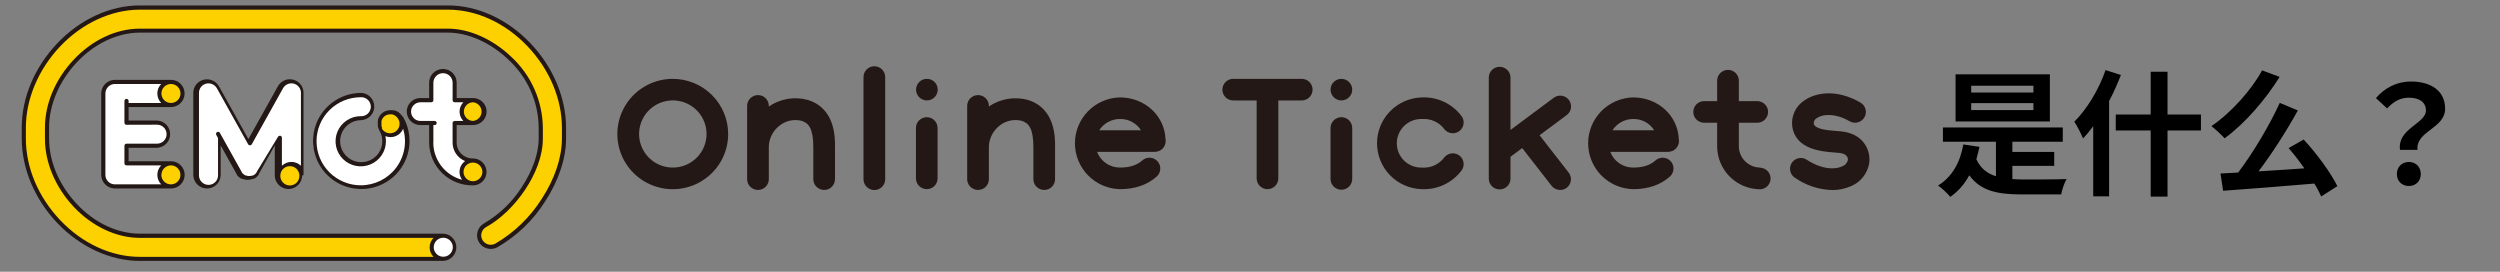 <svg width="460" height="50" viewBox="0 0 460 50" fill="none" xmlns="http://www.w3.org/2000/svg">
<rect x="0" y="0" width="460" height="50" fill="#808080" stroke="none"/>
<g clip-path="url(#clip0_6406_67996)">
<path d="M170.547 18.476C171.648 18.476 172.54 17.587 172.54 16.492C172.54 15.396 171.648 14.508 170.547 14.508C169.447 14.508 168.555 15.396 168.555 16.492C168.555 17.587 169.447 18.476 170.547 18.476Z" fill="#231815"/>
<path d="M246.816 18.476C247.917 18.476 248.809 17.587 248.809 16.492C248.809 15.396 247.917 14.508 246.816 14.508C245.715 14.508 244.823 15.396 244.823 16.492C244.823 17.587 245.715 18.476 246.816 18.476Z" fill="#231815"/>
<path d="M239.411 14.508H227.022C226.751 14.493 226.48 14.534 226.225 14.628C225.971 14.721 225.738 14.865 225.541 15.051C225.344 15.237 225.187 15.461 225.08 15.709C224.973 15.957 224.918 16.224 224.918 16.494C224.918 16.765 224.973 17.032 225.08 17.28C225.187 17.528 225.344 17.752 225.541 17.938C225.738 18.124 225.971 18.268 226.225 18.361C226.48 18.455 226.751 18.495 227.022 18.481H231.224V32.818C231.224 33.078 231.275 33.336 231.375 33.577C231.475 33.818 231.622 34.037 231.807 34.221C231.992 34.405 232.212 34.551 232.454 34.651C232.695 34.751 232.955 34.802 233.216 34.802C233.478 34.802 233.737 34.751 233.979 34.651C234.221 34.551 234.44 34.405 234.625 34.221C234.81 34.037 234.957 33.818 235.057 33.577C235.157 33.336 235.209 33.078 235.209 32.818V18.481H239.411C239.682 18.495 239.953 18.455 240.207 18.361C240.462 18.268 240.695 18.124 240.892 17.938C241.088 17.752 241.245 17.528 241.352 17.28C241.459 17.032 241.515 16.765 241.515 16.494C241.515 16.224 241.459 15.957 241.352 15.709C241.245 15.461 241.088 15.237 240.892 15.051C240.695 14.865 240.462 14.721 240.207 14.628C239.953 14.534 239.682 14.493 239.411 14.508V14.508Z" fill="#231815"/>
<path d="M323.895 30.834C322.849 30.832 321.846 30.418 321.106 29.681C320.366 28.945 319.95 27.946 319.948 26.904V22.582H323.434C323.945 22.555 324.427 22.334 324.779 21.965C325.131 21.595 325.327 21.105 325.327 20.595C325.327 20.086 325.131 19.596 324.779 19.226C324.427 18.856 323.945 18.635 323.434 18.608H319.948V14.74C319.921 14.231 319.699 13.752 319.328 13.401C318.957 13.05 318.465 12.855 317.953 12.855C317.441 12.855 316.949 13.05 316.578 13.401C316.206 13.752 315.984 14.231 315.957 14.74V18.608H313.459C312.948 18.635 312.467 18.856 312.115 19.226C311.763 19.596 311.566 20.086 311.566 20.595C311.566 21.105 311.763 21.595 312.115 21.965C312.467 22.334 312.948 22.555 313.459 22.582H315.957V26.926C315.96 29.021 316.798 31.03 318.285 32.512C319.773 33.993 321.791 34.827 323.895 34.83C324.406 34.803 324.887 34.582 325.24 34.212C325.592 33.842 325.788 33.352 325.788 32.843C325.788 32.333 325.592 31.843 325.24 31.473C324.887 31.104 324.406 30.883 323.895 30.856V30.834Z" fill="#231815"/>
<path d="M206.05 17.923C203.839 17.979 201.738 18.894 200.194 20.471C198.65 22.048 197.786 24.163 197.786 26.365C197.786 28.568 198.65 30.683 200.194 32.26C201.738 33.837 203.839 34.751 206.05 34.807C208.826 34.807 211.113 34.023 212.839 32.475C213.231 32.122 213.467 31.628 213.493 31.102C213.52 30.576 213.335 30.061 212.981 29.67C212.626 29.28 212.13 29.045 211.601 29.019C211.073 28.992 210.556 29.176 210.164 29.529C209.187 30.408 207.838 30.834 206.05 30.834C205.139 30.832 204.25 30.554 203.501 30.037C202.752 29.519 202.18 28.787 201.859 27.938H212.489C213.018 27.938 213.526 27.729 213.9 27.357C214.275 26.985 214.486 26.48 214.488 25.953C214.487 25.85 214.478 25.746 214.46 25.644C214.293 21.289 210.658 17.923 206.05 17.923ZM206.05 21.897C206.823 21.875 207.587 22.054 208.269 22.417C208.95 22.779 209.525 23.313 209.936 23.964H202.259C202.666 23.33 203.226 22.808 203.889 22.447C204.552 22.086 205.295 21.896 206.05 21.897V21.897Z" fill="#231815"/>
<path d="M300.482 17.923C298.27 17.979 296.169 18.894 294.625 20.471C293.081 22.048 292.217 24.163 292.217 26.365C292.217 28.568 293.081 30.683 294.625 32.26C296.169 33.837 298.27 34.751 300.482 34.807C303.257 34.807 305.544 34.023 307.27 32.475C307.663 32.122 307.898 31.628 307.924 31.102C307.951 30.576 307.767 30.061 307.412 29.67C307.057 29.28 306.561 29.045 306.033 29.019C305.504 28.992 304.987 29.176 304.595 29.529C303.618 30.408 302.269 30.834 300.482 30.834C299.57 30.832 298.681 30.554 297.932 30.037C297.184 29.519 296.611 28.787 296.291 27.938H306.932C307.461 27.938 307.968 27.729 308.343 27.357C308.717 26.985 308.928 26.48 308.93 25.953C308.929 25.85 308.92 25.746 308.902 25.644C308.741 21.289 305.1 17.923 300.482 17.923ZM300.482 21.897C301.254 21.875 302.018 22.054 302.7 22.417C303.381 22.779 303.956 23.313 304.367 23.964H296.701C297.107 23.331 297.666 22.811 298.326 22.45C298.987 22.088 299.728 21.898 300.482 21.897V21.897Z" fill="#231815"/>
<path d="M261.659 21.897C262.453 21.838 263.248 21.983 263.97 22.317C264.692 22.65 265.316 23.162 265.783 23.804C265.951 24.004 266.156 24.17 266.388 24.292C266.619 24.413 266.873 24.489 267.134 24.513C267.394 24.537 267.657 24.509 267.908 24.432C268.158 24.355 268.39 24.23 268.592 24.063C268.794 23.897 268.96 23.692 269.082 23.462C269.205 23.231 269.28 22.979 269.304 22.719C269.328 22.459 269.301 22.197 269.224 21.948C269.146 21.699 269.02 21.468 268.853 21.267C268.008 20.174 266.911 19.3 265.655 18.718C264.399 18.136 263.021 17.863 261.637 17.923C259.426 17.979 257.324 18.894 255.78 20.471C254.236 22.048 253.372 24.163 253.372 26.365C253.372 28.568 254.236 30.683 255.78 32.26C257.324 33.837 259.426 34.751 261.637 34.807C263.021 34.867 264.399 34.594 265.655 34.013C266.911 33.431 268.008 32.556 268.853 31.464C269.02 31.263 269.146 31.032 269.224 30.782C269.301 30.533 269.328 30.271 269.304 30.012C269.28 29.752 269.205 29.5 269.082 29.269C268.96 29.038 268.794 28.834 268.592 28.667C268.39 28.501 268.158 28.375 267.908 28.298C267.657 28.221 267.394 28.194 267.134 28.218C266.873 28.242 266.619 28.317 266.388 28.439C266.156 28.56 265.951 28.726 265.783 28.927C265.316 29.569 264.692 30.08 263.97 30.414C263.248 30.748 262.453 30.892 261.659 30.834C261.056 30.855 260.456 30.755 259.893 30.54C259.33 30.325 258.816 29.999 258.382 29.582C257.948 29.165 257.603 28.665 257.368 28.113C257.132 27.56 257.011 26.966 257.011 26.365C257.011 25.765 257.132 25.171 257.368 24.618C257.603 24.065 257.948 23.566 258.382 23.149C258.816 22.732 259.33 22.406 259.893 22.191C260.456 21.976 261.056 21.876 261.659 21.897V21.897Z" fill="#231815"/>
<path d="M148.555 18.365C147.354 18.05 146.098 17.997 144.874 18.209C143.65 18.42 142.486 18.892 141.461 19.592C141.475 19.322 141.434 19.053 141.341 18.799C141.247 18.546 141.102 18.314 140.915 18.118C140.729 17.922 140.504 17.766 140.255 17.659C140.005 17.553 139.737 17.498 139.466 17.498C139.194 17.498 138.926 17.553 138.677 17.659C138.427 17.766 138.203 17.922 138.016 18.118C137.829 18.314 137.684 18.546 137.591 18.799C137.497 19.053 137.456 19.322 137.47 19.592V32.856C137.456 33.126 137.497 33.396 137.591 33.65C137.684 33.903 137.829 34.135 138.016 34.331C138.203 34.527 138.427 34.683 138.677 34.789C138.926 34.896 139.194 34.951 139.466 34.951C139.737 34.951 140.005 34.896 140.255 34.789C140.504 34.683 140.729 34.527 140.915 34.331C141.102 34.135 141.247 33.903 141.341 33.65C141.434 33.396 141.475 33.126 141.461 32.856V27.379C141.421 26.554 141.583 25.732 141.933 24.983C142.283 24.233 142.811 23.58 143.471 23.08C144.024 22.651 144.666 22.35 145.351 22.2C146.036 22.05 146.745 22.054 147.428 22.212C148.777 22.61 149.649 23.588 149.649 27.081V32.856C149.634 33.126 149.675 33.396 149.769 33.65C149.863 33.903 150.008 34.135 150.194 34.331C150.381 34.527 150.606 34.683 150.855 34.789C151.104 34.896 151.373 34.951 151.644 34.951C151.915 34.951 152.184 34.896 152.433 34.789C152.682 34.683 152.907 34.527 153.094 34.331C153.281 34.135 153.425 33.903 153.519 33.65C153.613 33.396 153.654 33.126 153.64 32.856V27.042C153.662 25.263 153.662 19.863 148.555 18.365Z" fill="#231815"/>
<path d="M189.048 18.365C187.847 18.05 186.591 17.997 185.367 18.209C184.143 18.42 182.979 18.892 181.954 19.592C181.969 19.322 181.928 19.053 181.834 18.799C181.74 18.546 181.595 18.314 181.409 18.118C181.222 17.922 180.997 17.766 180.748 17.659C180.498 17.553 180.23 17.498 179.959 17.498C179.687 17.498 179.419 17.553 179.17 17.659C178.921 17.766 178.696 17.922 178.509 18.118C178.322 18.314 178.178 18.546 178.084 18.799C177.99 19.053 177.949 19.322 177.963 19.592V32.856C177.949 33.126 177.99 33.396 178.084 33.65C178.178 33.903 178.322 34.135 178.509 34.331C178.696 34.527 178.921 34.683 179.17 34.789C179.419 34.896 179.687 34.951 179.959 34.951C180.23 34.951 180.498 34.896 180.748 34.789C180.997 34.683 181.222 34.527 181.409 34.331C181.595 34.135 181.74 33.903 181.834 33.65C181.928 33.396 181.969 33.126 181.954 32.856V27.379C181.914 26.554 182.076 25.732 182.426 24.983C182.776 24.233 183.304 23.58 183.964 23.08C184.517 22.65 185.159 22.349 185.844 22.199C186.529 22.049 187.239 22.053 187.921 22.212C189.27 22.61 190.142 23.588 190.142 27.081V32.856C190.127 33.126 190.169 33.396 190.262 33.65C190.356 33.903 190.501 34.135 190.688 34.331C190.874 34.527 191.099 34.683 191.348 34.789C191.598 34.896 191.866 34.951 192.137 34.951C192.409 34.951 192.677 34.896 192.926 34.789C193.176 34.683 193.4 34.527 193.587 34.331C193.774 34.135 193.918 33.903 194.012 33.65C194.106 33.396 194.147 33.126 194.133 32.856V27.042C194.155 25.263 194.155 19.863 189.048 18.365Z" fill="#231815"/>
<path d="M170.525 21.565C169.996 21.565 169.49 21.774 169.116 22.146C168.742 22.518 168.532 23.023 168.532 23.549V32.818C168.532 33.344 168.742 33.849 169.116 34.221C169.49 34.593 169.996 34.802 170.525 34.802C171.054 34.802 171.56 34.593 171.934 34.221C172.308 33.849 172.518 33.344 172.518 32.818V23.549C172.518 23.023 172.308 22.518 171.934 22.146C171.56 21.774 171.054 21.565 170.525 21.565Z" fill="#231815"/>
<path d="M246.816 21.565C246.287 21.565 245.78 21.774 245.405 22.146C245.03 22.518 244.819 23.023 244.818 23.549V32.818C244.803 33.088 244.844 33.357 244.938 33.611C245.032 33.864 245.177 34.096 245.363 34.292C245.55 34.488 245.775 34.644 246.024 34.751C246.273 34.857 246.542 34.912 246.813 34.912C247.085 34.912 247.353 34.857 247.602 34.751C247.851 34.644 248.076 34.488 248.263 34.292C248.45 34.096 248.594 33.864 248.688 33.611C248.782 33.357 248.823 33.088 248.809 32.818V23.549C248.809 23.023 248.599 22.518 248.225 22.146C247.851 21.774 247.345 21.565 246.816 21.565Z" fill="#231815"/>
<path d="M160.878 12.192C160.349 12.192 159.842 12.401 159.469 12.773C159.095 13.145 158.885 13.65 158.885 14.176V32.873C158.871 33.143 158.912 33.413 159.006 33.666C159.099 33.919 159.244 34.151 159.431 34.347C159.618 34.543 159.842 34.699 160.092 34.806C160.341 34.913 160.609 34.968 160.881 34.968C161.152 34.968 161.42 34.913 161.67 34.806C161.919 34.699 162.144 34.543 162.33 34.347C162.517 34.151 162.662 33.919 162.756 33.666C162.849 33.413 162.89 33.143 162.876 32.873V14.176C162.875 13.649 162.663 13.145 162.289 12.773C161.914 12.401 161.407 12.192 160.878 12.192V12.192Z" fill="#231815"/>
<path d="M283.28 24.881L288.275 21.173C288.485 21.017 288.662 20.821 288.796 20.597C288.93 20.373 289.018 20.125 289.056 19.866C289.094 19.608 289.08 19.345 289.016 19.093C288.951 18.84 288.837 18.602 288.68 18.393C288.524 18.184 288.327 18.008 288.102 17.874C287.877 17.741 287.628 17.653 287.368 17.615C287.109 17.578 286.845 17.592 286.591 17.656C286.337 17.72 286.098 17.833 285.888 17.989L277.929 23.909V14.176C277.902 13.667 277.68 13.188 277.308 12.837C276.937 12.487 276.445 12.291 275.933 12.291C275.421 12.291 274.929 12.487 274.558 12.837C274.186 13.188 273.964 13.667 273.938 14.176V32.967C273.964 33.476 274.186 33.955 274.558 34.306C274.929 34.657 275.421 34.852 275.933 34.852C276.445 34.852 276.937 34.657 277.308 34.306C277.68 33.955 277.902 33.476 277.929 32.967V28.85L280.082 27.247L285.494 34.188C285.681 34.427 285.921 34.62 286.194 34.752C286.467 34.884 286.767 34.952 287.071 34.951C287.513 34.953 287.943 34.807 288.292 34.537C288.704 34.215 288.972 33.745 289.039 33.228C289.105 32.71 288.964 32.188 288.647 31.773L283.28 24.881Z" fill="#231815"/>
<path d="M339.271 24.24C338.854 24.174 338.394 24.141 337.855 24.096C335.929 23.953 333.864 23.715 333.72 22.704C333.718 22.498 333.774 22.296 333.88 22.121C333.987 21.945 334.141 21.802 334.325 21.709C335.468 20.941 337.772 20.83 340.32 22.311C340.777 22.577 341.321 22.65 341.833 22.516C342.345 22.382 342.782 22.051 343.048 21.596C343.315 21.14 343.389 20.599 343.254 20.089C343.119 19.58 342.786 19.145 342.329 18.879C338.016 16.37 334.214 16.994 332.099 18.415C331.286 18.916 330.635 19.64 330.223 20.499C329.81 21.358 329.654 22.317 329.773 23.262C330.378 27.518 335.224 27.882 337.544 28.059C337.972 28.092 338.372 28.12 338.616 28.159C340.009 28.385 340.048 29.176 339.998 29.502C339.923 29.769 339.783 30.013 339.589 30.212C339.395 30.411 339.154 30.558 338.888 30.64C337.594 31.221 335.241 31.193 332.521 29.441C332.303 29.284 332.055 29.172 331.792 29.114C331.529 29.055 331.257 29.049 330.992 29.098C330.727 29.147 330.475 29.249 330.251 29.397C330.026 29.546 329.835 29.738 329.687 29.962C329.539 30.186 329.439 30.438 329.392 30.702C329.345 30.966 329.352 31.237 329.413 31.498C329.474 31.76 329.588 32.006 329.747 32.222C329.906 32.438 330.108 32.62 330.339 32.757C332.336 34.131 334.691 34.899 337.117 34.968C338.289 34.979 339.451 34.743 340.525 34.277C341.401 33.925 342.172 33.357 342.765 32.626C343.359 31.895 343.755 31.025 343.917 30.099C344.267 28.109 343.245 24.876 339.271 24.24Z" fill="#231815"/>
<path d="M123.787 14.508C121.77 14.508 119.799 15.103 118.122 16.219C116.445 17.335 115.138 18.921 114.366 20.776C113.594 22.632 113.393 24.674 113.787 26.643C114.181 28.613 115.152 30.422 116.579 31.841C118.006 33.261 119.823 34.227 121.801 34.619C123.78 35.01 125.83 34.808 127.693 34.039C129.556 33.269 131.149 31.967 132.268 30.297C133.388 28.627 133.985 26.663 133.984 24.655C133.98 21.964 132.904 19.385 130.992 17.483C129.081 15.58 126.49 14.511 123.787 14.508ZM123.787 30.834C122.56 30.832 121.362 30.467 120.342 29.787C119.323 29.107 118.53 28.141 118.062 27.012C117.594 25.883 117.472 24.64 117.713 23.443C117.954 22.245 118.546 21.145 119.414 20.282C120.282 19.419 121.388 18.831 122.592 18.594C123.795 18.356 125.042 18.479 126.176 18.947C127.309 19.415 128.278 20.207 128.959 21.223C129.64 22.239 130.004 23.433 130.004 24.655C130.004 25.467 129.843 26.272 129.531 27.022C129.218 27.772 128.76 28.454 128.183 29.028C127.605 29.602 126.92 30.057 126.166 30.367C125.411 30.677 124.603 30.835 123.787 30.834Z" fill="#231815"/>
<path d="M82.451 5.632H25.704C16.779 5.632 8.652 14.618 8.652 23.494V25.506C8.652 34.382 16.79 43.369 25.704 43.369H81.562C81.852 43.354 82.141 43.398 82.413 43.498C82.685 43.599 82.933 43.753 83.143 43.951C83.353 44.15 83.521 44.389 83.635 44.655C83.749 44.92 83.808 45.205 83.808 45.494C83.808 45.782 83.749 46.068 83.635 46.333C83.521 46.598 83.353 46.838 83.143 47.036C82.933 47.235 82.685 47.389 82.413 47.489C82.141 47.59 81.852 47.634 81.562 47.619H25.704C14.436 47.619 4.378 36.726 4.378 25.512V23.5C4.378 12.28 14.436 1.393 25.704 1.393H82.451C93.719 1.393 103.771 12.292 103.771 23.5V25.512C103.771 32.973 97.91 41.589 91.321 45.16C90.825 45.41 90.25 45.458 89.719 45.294C89.189 45.13 88.743 44.766 88.477 44.279C88.211 43.793 88.146 43.223 88.296 42.69C88.445 42.156 88.798 41.702 89.278 41.423C94.479 38.61 99.503 31.425 99.503 25.506V23.494C99.503 13.126 89.916 5.632 82.451 5.632Z" fill="#FDD000"/>
<path d="M66.381 34.454C67.887 34.453 69.366 34.054 70.667 33.298C71.968 32.542 73.044 31.457 73.787 30.152C74.529 28.847 74.911 27.369 74.893 25.87C74.876 24.37 74.459 22.902 73.686 21.615C73.391 21.132 72.916 20.785 72.365 20.651C71.814 20.517 71.231 20.606 70.746 20.899C70.261 21.192 69.913 21.666 69.778 22.214C69.643 22.763 69.733 23.343 70.028 23.826C70.509 24.628 70.711 25.567 70.6 26.495C70.49 27.423 70.074 28.289 69.418 28.958C68.761 29.626 67.901 30.059 66.972 30.19C66.042 30.32 65.095 30.141 64.279 29.679C63.462 29.218 62.822 28.5 62.458 27.639C62.094 26.777 62.027 25.819 62.267 24.916C62.507 24.012 63.041 23.212 63.785 22.642C64.529 22.072 65.442 21.764 66.381 21.764C66.928 21.736 67.443 21.5 67.821 21.105C68.198 20.709 68.409 20.185 68.409 19.639C68.409 19.094 68.198 18.569 67.821 18.173C67.443 17.778 66.928 17.542 66.381 17.514C65.244 17.485 64.112 17.683 63.054 18.096C61.995 18.51 61.03 19.13 60.216 19.92C59.401 20.71 58.754 21.655 58.312 22.698C57.87 23.742 57.643 24.863 57.643 25.995C57.643 27.127 57.87 28.248 58.312 29.291C58.754 30.335 59.401 31.279 60.216 32.07C61.03 32.86 61.995 33.48 63.054 33.894C64.112 34.307 65.244 34.505 66.381 34.476V34.454Z" fill="white"/>
<path d="M54.374 15.232C53.877 14.958 53.291 14.892 52.745 15.047C52.199 15.203 51.736 15.567 51.459 16.061L45.709 26.374L39.958 16.061C39.721 15.638 39.346 15.309 38.895 15.126C38.445 14.944 37.946 14.919 37.48 15.057C37.013 15.195 36.608 15.486 36.33 15.883C36.052 16.281 35.918 16.76 35.95 17.243V32.282C35.936 32.57 35.98 32.858 36.081 33.129C36.181 33.399 36.336 33.647 36.536 33.856C36.735 34.065 36.975 34.232 37.242 34.346C37.508 34.459 37.795 34.518 38.085 34.518C38.375 34.518 38.661 34.459 38.928 34.346C39.194 34.232 39.434 34.065 39.634 33.856C39.834 33.647 39.988 33.399 40.089 33.129C40.19 32.858 40.234 32.57 40.219 32.282V25.346L43.838 31.829L43.883 31.9C43.889 31.917 43.898 31.932 43.91 31.945C43.941 31.995 43.974 32.043 44.01 32.088L44.044 32.133L44.138 32.238L44.171 32.276L44.304 32.403L44.443 32.514L44.61 32.619H44.649L44.721 32.658L44.787 32.685H44.849L44.937 32.718H44.971L45.087 32.752C45.268 32.801 45.455 32.825 45.642 32.823C45.83 32.825 46.016 32.8 46.197 32.752L46.319 32.718L46.414 32.685H46.469L46.536 32.658L46.614 32.619H46.647L46.813 32.514L46.952 32.409C47.001 32.369 47.047 32.327 47.091 32.282L47.124 32.243L47.219 32.138L47.252 32.094L47.352 31.95C47.362 31.936 47.372 31.921 47.38 31.906L47.424 31.834L51.182 25.346V32.309C51.167 32.598 51.212 32.886 51.312 33.156C51.413 33.427 51.568 33.674 51.767 33.884C51.967 34.093 52.207 34.259 52.473 34.373C52.74 34.487 53.026 34.546 53.316 34.546C53.606 34.546 53.893 34.487 54.159 34.373C54.425 34.259 54.666 34.093 54.865 33.884C55.065 33.674 55.22 33.427 55.321 33.156C55.421 32.886 55.465 32.598 55.451 32.309V17.243C55.48 16.841 55.395 16.438 55.205 16.082C55.014 15.726 54.726 15.431 54.374 15.232V15.232Z" fill="white"/>
<path d="M31.46 30.054H23.278V26.816H28.906C29.454 26.788 29.969 26.552 30.347 26.156C30.724 25.761 30.935 25.236 30.935 24.691C30.935 24.145 30.724 23.62 30.347 23.225C29.969 22.829 29.454 22.593 28.906 22.566H23.278V19.327H31.46C31.749 19.342 32.039 19.297 32.31 19.197C32.582 19.097 32.831 18.943 33.041 18.744C33.251 18.546 33.418 18.306 33.532 18.041C33.647 17.776 33.706 17.49 33.706 17.202C33.706 16.913 33.647 16.628 33.532 16.363C33.418 16.097 33.251 15.858 33.041 15.659C32.831 15.461 32.582 15.306 32.31 15.206C32.039 15.106 31.749 15.062 31.46 15.077H21.146C20.866 15.076 20.588 15.13 20.329 15.237C20.07 15.343 19.834 15.499 19.636 15.696C19.437 15.893 19.279 16.128 19.172 16.386C19.065 16.643 19.009 16.92 19.009 17.199V32.177C19.009 32.741 19.234 33.282 19.635 33.681C20.036 34.08 20.58 34.304 21.146 34.304H31.46C31.749 34.319 32.039 34.275 32.31 34.175C32.582 34.075 32.831 33.921 33.041 33.722C33.251 33.523 33.418 33.284 33.532 33.019C33.647 32.754 33.706 32.468 33.706 32.179C33.706 31.891 33.647 31.605 33.532 31.34C33.418 31.075 33.251 30.836 33.041 30.637C32.831 30.438 32.582 30.284 32.31 30.184C32.039 30.084 31.749 30.04 31.46 30.054V30.054Z" fill="white"/>
<path d="M31.46 30.055C31.037 30.055 30.623 30.179 30.272 30.413C29.92 30.648 29.646 30.98 29.485 31.369C29.323 31.758 29.281 32.187 29.364 32.599C29.447 33.012 29.651 33.392 29.951 33.689C30.25 33.986 30.631 34.188 31.046 34.27C31.461 34.351 31.891 34.308 32.282 34.147C32.672 33.985 33.005 33.711 33.239 33.36C33.474 33.01 33.598 32.598 33.597 32.177C33.597 31.898 33.542 31.621 33.434 31.363C33.327 31.105 33.169 30.871 32.971 30.674C32.772 30.477 32.536 30.321 32.277 30.214C32.018 30.108 31.74 30.054 31.46 30.055V30.055Z" fill="#FDD000"/>
<path d="M53.336 30.154C52.913 30.154 52.5 30.279 52.148 30.512C51.797 30.746 51.523 31.079 51.361 31.468C51.2 31.856 51.157 32.284 51.24 32.697C51.322 33.11 51.526 33.489 51.825 33.786C52.123 34.084 52.504 34.287 52.919 34.369C53.333 34.451 53.763 34.409 54.154 34.248C54.544 34.087 54.878 33.814 55.113 33.464C55.347 33.114 55.473 32.703 55.473 32.282C55.473 31.717 55.248 31.176 54.847 30.777C54.446 30.378 53.903 30.154 53.336 30.154Z" fill="#FDD000"/>
<path d="M71.853 20.581C71.431 20.581 71.017 20.706 70.666 20.94C70.315 21.174 70.041 21.506 69.879 21.895C69.717 22.284 69.675 22.712 69.757 23.125C69.84 23.537 70.043 23.916 70.342 24.214C70.641 24.512 71.022 24.714 71.436 24.796C71.851 24.878 72.281 24.836 72.671 24.675C73.062 24.514 73.395 24.241 73.63 23.892C73.865 23.542 73.99 23.13 73.99 22.709C73.99 22.145 73.765 21.604 73.365 21.205C72.964 20.806 72.42 20.581 71.853 20.581V20.581Z" fill="#FDD000"/>
<path d="M74.013 21.416L73.952 21.328V21.294C73.912 21.232 73.868 21.173 73.819 21.118V21.118C73.564 20.808 73.238 20.564 72.869 20.405H72.842C72.775 20.405 72.714 20.355 72.647 20.338H72.592C72.558 20.324 72.522 20.313 72.486 20.305H72.409H72.353L72.153 20.278H72.115H71.887H71.643L71.409 20.316L71.193 20.372H71.16L70.971 20.443H70.927L70.754 20.526L70.699 20.554L70.627 20.593L70.538 20.653L70.499 20.681L70.333 20.803L70.166 20.952L70.005 21.123L69.872 21.305C69.839 21.361 69.8 21.416 69.766 21.477C69.76 21.496 69.75 21.515 69.739 21.532L69.667 21.681C69.667 21.715 69.667 21.742 69.628 21.775L69.583 21.891C69.568 21.937 69.555 21.983 69.544 22.03V22.085C69.544 22.085 69.544 22.113 69.544 22.123C69.544 22.135 69.544 22.223 69.517 22.267V22.378C69.514 22.42 69.514 22.462 69.517 22.505C69.514 22.549 69.514 22.593 69.517 22.637C69.517 22.637 69.517 22.676 69.517 22.693C69.517 22.709 69.517 22.732 69.517 22.748C69.514 22.796 69.514 22.844 69.517 22.892C69.514 22.928 69.514 22.965 69.517 23.002V23.129C69.517 23.168 69.517 23.212 69.544 23.251C69.541 23.286 69.541 23.321 69.544 23.356C69.544 23.406 69.572 23.45 69.583 23.494L69.617 23.577C69.617 23.632 69.656 23.682 69.678 23.732L69.711 23.798L69.794 23.953V23.98C70.237 24.713 70.424 25.57 70.325 26.419C70.227 27.268 69.849 28.061 69.25 28.673C68.652 29.286 67.866 29.684 67.017 29.805C66.167 29.927 65.301 29.764 64.554 29.344C63.806 28.924 63.22 28.269 62.886 27.482C62.552 26.694 62.489 25.819 62.707 24.992C62.925 24.166 63.412 23.435 64.092 22.913C64.771 22.39 65.605 22.107 66.464 22.107C67.111 22.077 67.722 21.799 68.169 21.333C68.616 20.866 68.866 20.246 68.866 19.601C68.866 18.955 68.616 18.335 68.169 17.868C67.722 17.402 67.111 17.124 66.464 17.094C64.503 17.096 62.599 17.744 61.047 18.937C59.495 20.129 58.383 21.8 57.884 23.688C57.385 25.575 57.528 27.574 58.29 29.373C59.051 31.172 60.389 32.669 62.095 33.631C63.801 34.593 65.778 34.966 67.72 34.692C69.661 34.418 71.456 33.513 72.826 32.116C74.196 30.72 75.064 28.912 75.293 26.973C75.523 25.035 75.102 23.075 74.096 21.399L74.013 21.416ZM70.349 23.594C70.322 23.553 70.298 23.511 70.277 23.466V23.466C70.255 23.428 70.238 23.388 70.227 23.345V23.306L70.194 23.19V23.135C70.194 23.102 70.194 23.069 70.194 23.035C70.197 23.01 70.197 22.984 70.194 22.958C70.194 22.925 70.194 22.897 70.194 22.87C70.191 22.84 70.191 22.811 70.194 22.781V22.693C70.191 22.665 70.191 22.637 70.194 22.61C70.194 22.577 70.194 22.544 70.194 22.516C70.196 22.492 70.196 22.468 70.194 22.444C70.194 22.411 70.194 22.372 70.194 22.339V22.273C70.194 22.273 70.194 22.212 70.222 22.179L70.255 22.101C70.261 22.076 70.27 22.052 70.283 22.03L70.333 21.924V21.891L70.41 21.77C70.503 21.633 70.615 21.51 70.743 21.405V21.405L70.871 21.311L70.993 21.234L71.126 21.173L71.276 21.118C71.444 21.067 71.618 21.041 71.793 21.04H71.97H72.131L72.275 21.079C72.651 21.198 72.975 21.439 73.197 21.764V21.764C73.336 21.958 73.433 22.178 73.484 22.41C73.534 22.643 73.537 22.883 73.491 23.117C73.444 23.35 73.351 23.572 73.216 23.768C73.08 23.964 72.906 24.131 72.704 24.258C72.501 24.384 72.275 24.469 72.039 24.505C71.803 24.542 71.562 24.53 71.33 24.47C71.099 24.411 70.882 24.305 70.694 24.159C70.505 24.013 70.348 23.83 70.233 23.621L70.349 23.594ZM66.38 34.095C64.222 34.095 62.152 33.241 60.626 31.721C59.1 30.202 58.243 28.141 58.243 25.992C58.243 23.843 59.1 21.783 60.626 20.263C62.152 18.744 64.222 17.89 66.38 17.89C66.619 17.877 66.857 17.912 67.081 17.993C67.305 18.075 67.511 18.201 67.684 18.364C67.858 18.528 67.996 18.724 68.09 18.943C68.184 19.161 68.233 19.396 68.233 19.634C68.233 19.871 68.184 20.106 68.09 20.325C67.996 20.543 67.858 20.74 67.684 20.903C67.511 21.066 67.305 21.192 67.081 21.274C66.857 21.356 66.619 21.391 66.38 21.377C65.463 21.376 64.567 21.646 63.804 22.152C63.041 22.659 62.446 23.379 62.094 24.222C61.743 25.066 61.65 25.994 61.828 26.889C62.007 27.785 62.448 28.608 63.096 29.253C63.743 29.899 64.569 30.34 65.469 30.518C66.368 30.697 67.3 30.605 68.147 30.256C68.995 29.907 69.719 29.316 70.228 28.557C70.738 27.798 71.01 26.905 71.01 25.992C71.01 25.675 70.977 25.358 70.91 25.047C71.21 25.167 71.53 25.229 71.854 25.23C72.351 25.23 72.837 25.084 73.251 24.81C73.665 24.535 73.988 24.145 74.179 23.688C74.541 24.896 74.614 26.172 74.392 27.414C74.17 28.656 73.661 29.829 72.903 30.84C72.145 31.851 71.161 32.671 70.029 33.236C68.897 33.801 67.647 34.095 66.38 34.095V34.095Z" fill="#231815"/>
<path d="M31.46 15.077C31.037 15.077 30.623 15.202 30.272 15.436C29.92 15.67 29.646 16.003 29.485 16.392C29.323 16.781 29.281 17.209 29.364 17.622C29.447 18.035 29.651 18.414 29.951 18.711C30.25 19.009 30.631 19.211 31.046 19.292C31.461 19.374 31.891 19.331 32.282 19.169C32.672 19.007 33.005 18.733 33.239 18.383C33.474 18.032 33.598 17.62 33.597 17.199C33.597 16.92 33.542 16.643 33.434 16.386C33.327 16.128 33.169 15.894 32.971 15.696C32.772 15.499 32.536 15.343 32.277 15.237C32.018 15.13 31.74 15.076 31.46 15.077Z" fill="#FDD000"/>
<path d="M86.991 29.529C86.117 29.53 85.278 29.188 84.655 28.578C84.032 27.968 83.675 27.139 83.66 26.269V22.637H86.946C87.506 22.637 88.042 22.416 88.438 22.022C88.833 21.628 89.056 21.094 89.056 20.537C89.056 19.98 88.833 19.446 88.438 19.052C88.042 18.658 87.506 18.437 86.946 18.437H83.66V15.226C83.66 14.657 83.433 14.112 83.029 13.71C82.626 13.308 82.078 13.082 81.507 13.082C80.935 13.082 80.387 13.308 79.984 13.71C79.58 14.112 79.353 14.657 79.353 15.226V18.437H77.354C76.795 18.437 76.258 18.658 75.863 19.052C75.467 19.446 75.245 19.98 75.245 20.537C75.245 21.094 75.467 21.628 75.863 22.022C76.258 22.416 76.795 22.637 77.354 22.637H79.353V26.269C79.375 28.268 80.193 30.176 81.627 31.575C83.061 32.974 84.994 33.749 87.002 33.73C87.279 33.73 87.553 33.675 87.809 33.57C88.065 33.464 88.297 33.31 88.493 33.115C88.689 32.92 88.844 32.688 88.951 32.433C89.056 32.179 89.111 31.905 89.111 31.63C89.111 31.354 89.056 31.081 88.951 30.826C88.844 30.571 88.689 30.34 88.493 30.145C88.297 29.95 88.065 29.795 87.809 29.689C87.553 29.584 87.279 29.529 87.002 29.529H86.991Z" fill="white"/>
<path d="M31.454 19.703C32.109 19.7 32.738 19.444 33.206 18.988C33.675 18.532 33.946 17.912 33.963 17.26C33.963 17.26 33.963 17.216 33.963 17.194C33.963 17.194 33.963 17.149 33.963 17.127C33.946 16.475 33.673 15.855 33.204 15.4C32.734 14.944 32.104 14.69 31.449 14.69H21.146C20.479 14.69 19.839 14.954 19.366 15.423C18.894 15.892 18.628 16.529 18.627 17.194V32.171C18.628 32.836 18.894 33.474 19.366 33.944C19.838 34.414 20.479 34.679 21.146 34.68H31.46C32.128 34.679 32.768 34.414 33.24 33.944C33.713 33.474 33.979 32.836 33.98 32.171V32.171C33.979 31.507 33.712 30.87 33.24 30.401C32.768 29.931 32.127 29.668 31.46 29.668H23.661V27.192H28.907C29.554 27.161 30.164 26.884 30.612 26.417C31.059 25.951 31.308 25.33 31.308 24.685C31.308 24.04 31.059 23.42 30.612 22.953C30.164 22.486 29.554 22.209 28.907 22.179H23.661V19.697L31.454 19.703ZM31.454 15.453C31.912 15.453 32.352 15.63 32.679 15.948C33.007 16.267 33.197 16.699 33.209 17.155V17.232C33.201 17.69 33.013 18.127 32.685 18.447C32.356 18.768 31.914 18.947 31.454 18.946V18.946C30.989 18.946 30.543 18.762 30.214 18.434C29.885 18.107 29.7 17.662 29.7 17.199C29.7 16.736 29.885 16.292 30.214 15.964C30.543 15.637 30.989 15.453 31.454 15.453V15.453ZM29.7 32.177C29.703 31.716 29.887 31.276 30.213 30.949C30.539 30.622 30.981 30.436 31.443 30.43V30.43C31.79 30.43 32.129 30.533 32.418 30.725C32.706 30.916 32.931 31.189 33.064 31.508C33.197 31.828 33.231 32.179 33.164 32.517C33.096 32.856 32.929 33.167 32.684 33.412C32.438 33.656 32.126 33.822 31.786 33.89C31.445 33.957 31.093 33.922 30.772 33.79C30.452 33.658 30.178 33.434 29.985 33.147C29.792 32.86 29.689 32.522 29.689 32.177H29.7ZM28.901 22.942C29.366 22.942 29.812 23.125 30.141 23.453C30.47 23.78 30.655 24.225 30.655 24.688C30.655 25.151 30.47 25.595 30.141 25.923C29.812 26.25 29.366 26.434 28.901 26.434H23.278C23.177 26.434 23.079 26.475 23.007 26.546C22.935 26.618 22.895 26.715 22.895 26.816V30.055C22.895 30.104 22.905 30.154 22.924 30.2C22.944 30.245 22.972 30.287 23.008 30.322C23.043 30.357 23.085 30.385 23.132 30.403C23.178 30.422 23.228 30.431 23.278 30.43H29.662C29.203 30.897 28.947 31.524 28.947 32.177C28.947 32.83 29.203 33.456 29.662 33.923H21.146C20.916 33.924 20.688 33.879 20.474 33.792C20.261 33.704 20.068 33.576 19.905 33.413C19.742 33.251 19.612 33.058 19.524 32.846C19.437 32.634 19.392 32.406 19.392 32.177V17.199C19.392 16.736 19.577 16.292 19.906 15.964C20.235 15.637 20.681 15.453 21.146 15.453H29.662C29.203 15.919 28.947 16.546 28.947 17.199C28.947 17.852 29.203 18.479 29.662 18.946H23.661V18.575C23.661 18.474 23.621 18.377 23.549 18.306C23.477 18.234 23.38 18.194 23.278 18.194C23.177 18.194 23.079 18.234 23.007 18.306C22.935 18.377 22.895 18.474 22.895 18.575V22.582C22.895 22.632 22.905 22.681 22.924 22.727C22.944 22.773 22.972 22.815 23.008 22.85C23.043 22.885 23.085 22.913 23.132 22.931C23.178 22.95 23.228 22.959 23.278 22.958L28.901 22.942Z" fill="#231815"/>
<path d="M55.85 32.182V17.26C55.889 16.69 55.731 16.123 55.403 15.655C55.074 15.186 54.595 14.843 54.044 14.682C53.493 14.522 52.903 14.553 52.373 14.772C51.842 14.99 51.403 15.383 51.127 15.884L45.709 25.594L40.291 15.884C39.964 15.302 39.419 14.873 38.776 14.69C38.132 14.507 37.442 14.584 36.855 14.905C36.441 15.138 36.1 15.482 35.872 15.899C35.644 16.315 35.539 16.787 35.568 17.26V32.287C35.598 32.932 35.877 33.54 36.345 33.985C36.814 34.43 37.437 34.679 38.085 34.679C38.733 34.679 39.356 34.43 39.825 33.985C40.293 33.54 40.572 32.932 40.602 32.287V26.761L43.5 31.961L43.544 32.028V32.061V32.105L43.661 32.271L43.694 32.309C43.728 32.354 43.765 32.397 43.805 32.437V32.437L43.833 32.464L43.994 32.619H44.022C44.076 32.667 44.133 32.711 44.194 32.752V32.752L44.382 32.873H44.427L44.516 32.917H44.582H44.638L44.754 32.962H44.782L44.915 33C45.127 33.06 45.345 33.09 45.565 33.089V33.089C45.782 33.089 45.998 33.061 46.209 33.006V33.006L46.347 32.962H46.386L46.497 32.917H46.547H46.575H46.642L46.736 32.868H46.775L46.964 32.746H46.991C47.05 32.708 47.106 32.666 47.158 32.619V32.619C47.214 32.57 47.268 32.519 47.319 32.464L47.358 32.425C47.398 32.386 47.435 32.343 47.469 32.298V32.298L47.496 32.26L47.618 32.094C47.618 32.094 47.618 32.066 47.618 32.05V32.022C47.618 32.022 47.646 31.972 47.657 31.95L50.56 26.749V32.276C50.562 32.94 50.827 33.576 51.299 34.045C51.77 34.514 52.409 34.778 53.075 34.78V34.78C53.742 34.78 54.383 34.516 54.855 34.047C55.328 33.578 55.594 32.941 55.595 32.276C55.856 32.249 55.85 32.215 55.85 32.182ZM51.582 32.282C51.591 31.833 51.773 31.405 52.09 31.087C52.407 30.768 52.835 30.584 53.285 30.571C53.736 30.558 54.174 30.718 54.509 31.018C54.844 31.318 55.05 31.735 55.084 32.182V32.282C55.098 32.519 55.062 32.757 54.981 32.98C54.899 33.203 54.772 33.407 54.608 33.58C54.444 33.752 54.246 33.89 54.027 33.984C53.808 34.078 53.572 34.127 53.333 34.127C53.094 34.127 52.858 34.078 52.639 33.984C52.42 33.89 52.222 33.752 52.058 33.58C51.895 33.407 51.768 33.203 51.686 32.98C51.604 32.757 51.568 32.519 51.582 32.282V32.282ZM47.247 31.613C47.248 31.626 47.248 31.639 47.247 31.652L47.208 31.712C47.185 31.754 47.157 31.793 47.124 31.829L47.097 31.867L47.019 31.956C46.983 31.994 46.944 32.029 46.903 32.061C46.868 32.093 46.831 32.123 46.791 32.149L46.653 32.238L46.592 32.271H46.553L46.492 32.298H46.42L46.309 32.331C46.164 32.369 46.014 32.388 45.864 32.387V32.387C45.715 32.388 45.565 32.369 45.42 32.331V32.331L45.321 32.298H45.243L45.187 32.271H45.143L45.082 32.238L44.932 32.144L44.815 32.05L44.704 31.945H44.677L44.604 31.856L44.571 31.817L44.488 31.701L44.455 31.641C44.452 31.628 44.452 31.615 44.455 31.602L44.077 30.933L40.458 24.45C40.435 24.406 40.403 24.367 40.364 24.335C40.325 24.303 40.28 24.28 40.232 24.266C40.184 24.252 40.133 24.248 40.083 24.254C40.033 24.26 39.985 24.276 39.942 24.301C39.854 24.35 39.789 24.431 39.761 24.527C39.733 24.624 39.744 24.727 39.792 24.815L40.119 25.401V32.271C40.119 32.734 39.935 33.178 39.606 33.506C39.277 33.833 38.831 34.017 38.365 34.017C37.9 34.017 37.454 33.833 37.125 33.506C36.796 33.178 36.611 32.734 36.611 32.271V17.216C36.589 16.883 36.661 16.551 36.821 16.258C36.98 15.964 37.219 15.722 37.511 15.558C37.712 15.445 37.934 15.374 38.164 15.348C38.394 15.323 38.627 15.343 38.848 15.408C39.072 15.471 39.28 15.577 39.462 15.72C39.644 15.864 39.796 16.041 39.908 16.243L45.659 26.55C45.693 26.609 45.741 26.658 45.8 26.692C45.858 26.726 45.925 26.744 45.992 26.744C46.06 26.744 46.126 26.726 46.185 26.692C46.243 26.658 46.292 26.609 46.325 26.55L52.076 16.243C52.269 15.893 52.577 15.619 52.947 15.467C53.318 15.315 53.73 15.294 54.115 15.406C54.5 15.519 54.834 15.76 55.063 16.088C55.292 16.416 55.401 16.812 55.373 17.21C55.371 17.219 55.371 17.229 55.373 17.238V30.502C54.904 30.047 54.276 29.793 53.622 29.793C52.968 29.793 52.339 30.047 51.87 30.502V25.346C51.87 25.261 51.841 25.179 51.789 25.112C51.737 25.045 51.664 24.997 51.582 24.975H51.487C51.42 24.975 51.353 24.992 51.294 25.026C51.236 25.061 51.187 25.11 51.154 25.169L47.247 31.613Z" fill="#231815"/>
<path d="M81.567 47.624C82.748 47.624 83.704 46.672 83.704 45.496C83.704 44.321 82.748 43.368 81.567 43.368C80.387 43.368 79.43 44.321 79.43 45.496C79.43 46.672 80.387 47.624 81.567 47.624Z" fill="white"/>
<path d="M97.615 7.969C93.407 3.548 87.879 1 82.45 1H25.704C20.275 1 14.746 3.537 10.539 7.969C6.331 12.402 4 18 4 23.494V25.506C4 31 6.381 36.659 10.539 41.031C14.697 45.402 20.275 48.005 25.704 48.005H81.567C82.215 47.975 82.825 47.698 83.272 47.231C83.72 46.764 83.969 46.144 83.969 45.499C83.969 44.854 83.72 44.234 83.272 43.767C82.825 43.3 82.215 43.023 81.567 42.993H25.704C21.607 42.993 17.378 40.998 14.114 37.51C10.85 34.023 9.029 29.695 9.029 25.511V23.5C9.029 19.31 10.883 14.939 14.108 11.495C17.333 8.052 21.602 6.002 25.704 6.002H82.45C86.13 6.002 90.266 7.848 93.513 10.943C95.257 12.543 96.654 14.481 97.618 16.639C98.582 18.796 99.093 21.127 99.119 23.489V25.5C99.119 28.214 98.009 31.375 96.027 34.404C94.281 37.144 91.907 39.432 89.1 41.08C88.808 41.238 88.551 41.45 88.342 41.707C88.133 41.963 87.977 42.258 87.882 42.574C87.787 42.89 87.756 43.222 87.79 43.551C87.825 43.879 87.924 44.197 88.081 44.488C88.239 44.778 88.453 45.035 88.71 45.243C88.968 45.451 89.264 45.606 89.581 45.7C89.899 45.795 90.233 45.826 90.562 45.791C90.892 45.757 91.212 45.659 91.503 45.502C95.101 43.434 98.133 40.519 100.335 37.013C102.799 33.21 104.154 29.131 104.154 25.523V23.511C104.154 18 101.772 12.341 97.615 7.969ZM81.556 43.744C81.903 43.743 82.243 43.845 82.532 44.036C82.822 44.227 83.047 44.5 83.181 44.819C83.314 45.138 83.35 45.489 83.283 45.828C83.216 46.167 83.049 46.479 82.804 46.724C82.559 46.969 82.246 47.136 81.906 47.203C81.566 47.271 81.213 47.237 80.892 47.105C80.571 46.973 80.297 46.749 80.104 46.462C79.911 46.174 79.808 45.837 79.808 45.491C79.808 45.261 79.853 45.034 79.941 44.822C80.029 44.611 80.159 44.418 80.322 44.256C80.484 44.094 80.678 43.965 80.891 43.877C81.103 43.789 81.332 43.744 81.562 43.744H81.556ZM103.393 25.506C103.393 28.971 102.078 32.906 99.697 36.559C97.556 39.958 94.624 42.792 91.148 44.822C90.946 44.934 90.724 45.004 90.495 45.03C90.266 45.056 90.034 45.036 89.812 44.973C89.59 44.909 89.383 44.802 89.203 44.659C89.023 44.516 88.873 44.338 88.761 44.137C88.649 43.937 88.579 43.716 88.554 43.488C88.529 43.26 88.55 43.03 88.617 42.81C88.681 42.59 88.789 42.385 88.934 42.206C89.079 42.028 89.258 41.88 89.461 41.771C94.495 39.041 99.885 31.862 99.885 25.523V23.511C99.858 21.048 99.325 18.616 98.32 16.366C97.315 14.116 95.858 12.093 94.04 10.423C90.654 7.196 86.319 5.272 82.45 5.272H25.704C21.391 5.272 16.961 7.356 13.547 10.998C10.134 14.64 8.269 19.139 8.269 23.516V25.528C8.269 29.9 10.195 34.465 13.553 38.046C16.911 41.628 21.396 43.767 25.704 43.767H79.763C79.309 44.235 79.054 44.861 79.053 45.513C79.051 46.166 79.308 46.794 79.769 47.259H25.704C20.48 47.259 15.157 44.806 11.094 40.528C7.031 36.25 4.76 30.828 4.76 25.528V23.516C4.76 18.21 7.07 12.745 11.094 8.511C15.118 4.277 20.48 1.779 25.704 1.779H82.45C87.668 1.779 92.997 4.233 97.06 8.511C101.123 12.789 103.393 18.21 103.393 23.516V25.506Z" fill="#231815"/>
<path d="M87.035 18.437C86.618 18.437 86.21 18.56 85.863 18.791C85.516 19.023 85.245 19.351 85.086 19.735C84.926 20.119 84.885 20.541 84.967 20.949C85.049 21.357 85.25 21.731 85.546 22.024C85.841 22.318 86.218 22.517 86.627 22.598C87.037 22.678 87.461 22.636 87.846 22.476C88.231 22.316 88.561 22.046 88.792 21.7C89.023 21.354 89.145 20.947 89.144 20.532C89.143 19.976 88.92 19.443 88.525 19.05C88.129 18.658 87.594 18.437 87.035 18.437V18.437Z" fill="#FDD000"/>
<path d="M87.035 29.529C86.618 29.529 86.21 29.653 85.863 29.883C85.516 30.114 85.246 30.442 85.086 30.826C84.927 31.21 84.885 31.632 84.966 32.039C85.048 32.447 85.249 32.821 85.544 33.115C85.839 33.408 86.214 33.608 86.624 33.689C87.033 33.77 87.457 33.729 87.842 33.57C88.228 33.411 88.557 33.142 88.789 32.796C89.021 32.451 89.144 32.045 89.144 31.63C89.143 31.073 88.92 30.54 88.525 30.146C88.13 29.753 87.594 29.531 87.035 29.529V29.529Z" fill="#FDD000"/>
<path d="M87.035 29.154H86.99C86.214 29.161 85.465 28.861 84.91 28.321C84.354 27.78 84.037 27.042 84.026 26.269V23.013H87.035C87.697 23.013 88.333 22.751 88.801 22.285C89.27 21.818 89.533 21.186 89.533 20.526C89.533 19.867 89.27 19.234 88.801 18.768C88.333 18.301 87.697 18.039 87.035 18.039H84.026V15.209C84.026 14.541 83.76 13.9 83.285 13.427C82.81 12.955 82.166 12.689 81.495 12.689C80.824 12.689 80.18 12.955 79.705 13.427C79.231 13.9 78.964 14.541 78.964 15.209V18.039H77.343C76.681 18.039 76.045 18.301 75.577 18.768C75.108 19.234 74.845 19.867 74.845 20.526C74.845 21.186 75.108 21.818 75.577 22.285C76.045 22.751 76.681 23.013 77.343 23.013H78.964V26.269C78.987 28.367 79.845 30.371 81.35 31.841C82.854 33.311 84.883 34.127 86.99 34.111H87.035C87.693 34.111 88.325 33.851 88.791 33.388C89.257 32.925 89.52 32.296 89.522 31.641V31.641C89.522 31.315 89.459 30.992 89.334 30.691C89.21 30.389 89.026 30.115 88.796 29.884C88.565 29.653 88.29 29.47 87.988 29.345C87.686 29.219 87.362 29.154 87.035 29.154ZM88.761 31.635C88.754 32.092 88.566 32.528 88.239 32.848C87.912 33.169 87.472 33.349 87.013 33.348C86.555 33.348 86.116 33.167 85.792 32.845C85.468 32.523 85.286 32.086 85.286 31.63C85.286 31.174 85.468 30.736 85.792 30.414C86.116 30.092 86.555 29.911 87.013 29.911C87.473 29.911 87.914 30.091 88.241 30.413C88.569 30.735 88.755 31.172 88.761 31.63V31.635ZM86.957 18.818C87.398 18.836 87.816 19.021 88.124 19.336C88.432 19.651 88.607 20.072 88.614 20.511C88.62 20.951 88.457 21.376 88.158 21.699C87.859 22.023 87.448 22.22 87.007 22.251C86.566 22.233 86.148 22.047 85.84 21.733C85.532 21.418 85.357 20.998 85.351 20.558C85.344 20.119 85.507 19.693 85.806 19.37C86.105 19.046 86.517 18.849 86.957 18.818V18.818ZM79.741 26.269V23.013H79.969C80.019 23.014 80.068 23.005 80.115 22.986C80.161 22.968 80.204 22.94 80.239 22.905C80.275 22.87 80.303 22.828 80.322 22.783C80.342 22.737 80.352 22.687 80.352 22.637C80.352 22.536 80.311 22.439 80.24 22.368C80.168 22.296 80.07 22.256 79.969 22.256H77.36C76.902 22.256 76.463 22.075 76.139 21.753C75.815 21.43 75.633 20.993 75.633 20.537C75.633 20.081 75.815 19.644 76.139 19.322C76.463 19 76.902 18.818 77.36 18.818H79.358C79.46 18.818 79.557 18.778 79.629 18.707C79.701 18.635 79.741 18.538 79.741 18.437V15.226C79.741 14.758 79.928 14.31 80.26 13.979C80.592 13.649 81.042 13.463 81.512 13.463C81.981 13.463 82.432 13.649 82.764 13.979C83.096 14.31 83.282 14.758 83.282 15.226V18.437C83.282 18.538 83.323 18.635 83.395 18.707C83.466 18.778 83.564 18.818 83.665 18.818H85.259C84.809 19.279 84.557 19.895 84.557 20.537C84.557 21.179 84.809 21.796 85.259 22.256H83.66C83.558 22.256 83.461 22.296 83.389 22.368C83.317 22.439 83.277 22.536 83.277 22.637V26.269C83.281 26.994 83.501 27.701 83.911 28.3C84.32 28.9 84.899 29.364 85.575 29.634C85.311 29.824 85.086 30.064 84.915 30.34C84.744 30.616 84.63 30.924 84.578 31.244C84.526 31.564 84.539 31.892 84.615 32.207C84.691 32.523 84.828 32.821 85.02 33.083C83.51 32.68 82.175 31.795 81.219 30.564C80.263 29.333 79.738 27.825 79.724 26.269H79.741Z" fill="#231815"/>
</g>
<path d="M374.15 17.025H362.7V15.775H374.15V17.025ZM374.15 20.25H362.7V18.975H374.15V20.25ZM377.175 13.675H359.825V22.35H377.175V13.675ZM370.275 30.525H377.975V27.95H370.275V26.075H379.55V23.45H357.5V26.075H367.25V32.425C365.65 31.925 364.425 31 363.65 29.3C363.85 28.575 364.05 27.825 364.225 27.025L361.25 26.575C360.675 29.925 359.15 32.575 356.6 34.15C357.275 34.575 358.425 35.675 358.85 36.225C360.3 35.225 361.45 33.9 362.35 32.25C364.45 35.15 367.55 35.775 372.125 35.775H379.25C379.4 34.925 379.85 33.625 380.25 32.95C378.475 33.025 373.675 33.025 372.275 33.025C371.6 33.025 370.925 33 370.275 32.95V30.525ZM387.425 12.9C386.175 16.525 383.975 20.1 381.675 22.4C382.175 23.125 383 24.75 383.275 25.475C383.9 24.825 384.525 24.05 385.15 23.225V36.125H388.075V18.575C388.925 17.025 389.625 15.375 390.25 13.8L387.425 12.9ZM404.975 21.075H398.825V13.2H395.725V21.075H389.3V24H395.725V36.175H398.825V24H404.975V21.075ZM416.225 12.95C414.4 16.35 410.625 20.7 406.9 23.2C407.6 23.75 408.725 24.775 409.325 25.45C413.2 22.625 416.95 18.175 419.45 14.15L416.225 12.95ZM430.075 34.25C428.875 31.825 426.325 28.3 423.875 25.675L421.1 27.25C422.075 28.35 423.075 29.65 424 30.975C421.15 31.175 418.25 31.375 415.575 31.525C418.075 28.225 420.75 24.05 422.8 20.325L419.475 18.925C417.6 23.05 414.55 28.15 411.825 31.75C410.65 31.825 409.55 31.875 408.575 31.925L409.05 35.1C413.475 34.775 419.8 34.3 425.85 33.775C426.375 34.625 426.8 35.45 427.1 36.15L430.075 34.25ZM441.6 27.575H444.825C444.45 24.1 449.9 23.675 449.9 20C449.9 16.675 447.25 15 443.625 15C440.95 15 438.75 16.2 437.175 18.05L439.225 19.95C440.45 18.65 441.675 17.975 443.225 17.975C445.175 17.975 446.375 18.825 446.375 20.325C446.375 22.75 441.075 23.65 441.6 27.575ZM443.225 34.225C444.5 34.225 445.425 33.325 445.425 32.025C445.425 30.7 444.5 29.8 443.225 29.8C441.975 29.8 441.025 30.7 441.025 32.025C441.025 33.325 441.95 34.225 443.225 34.225Z" fill="black"/>
<defs>
<clipPath id="clip0_6406_67996">
<rect width="340" height="47" fill="white" transform="translate(4 1)"/>
</clipPath>
</defs>
</svg>
